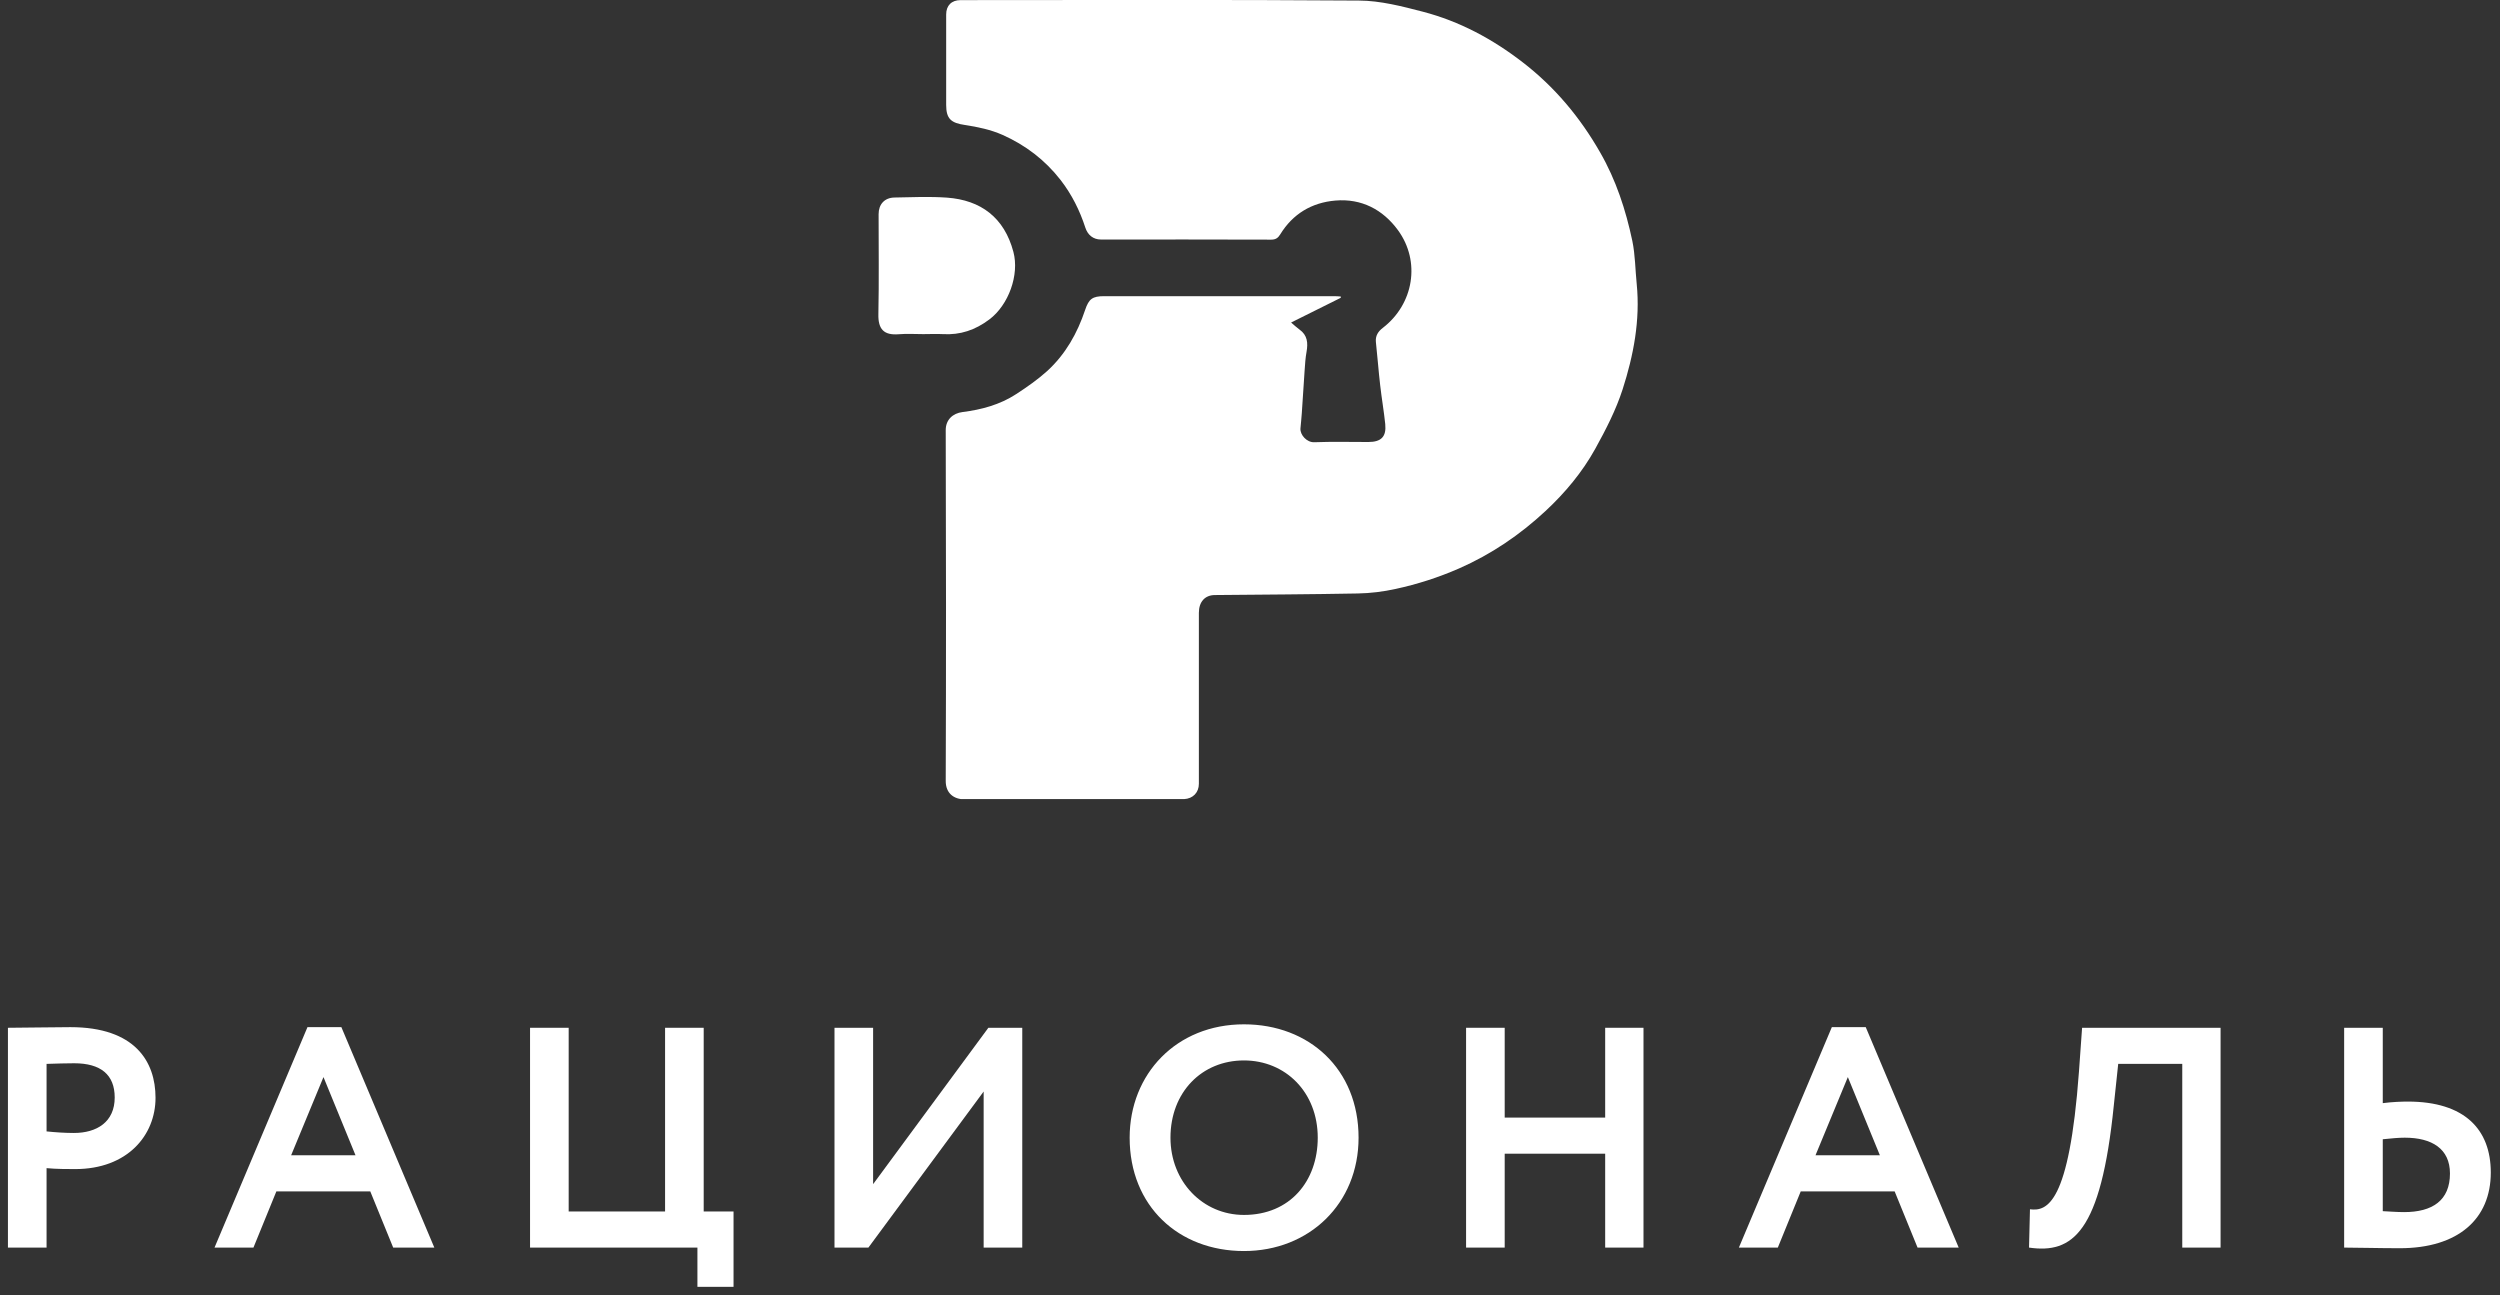<?xml version="1.0" encoding="UTF-8"?> <svg xmlns="http://www.w3.org/2000/svg" width="222" height="115" viewBox="0 0 222 115" fill="none"><rect x="0" y="0" width="222" height="115" fill="#333333" stroke="none"/><g clip-path="url(#clip0_320_100)"><path d="M119.07 26.44C117.61 27.17 116.14 27.9 114.65 28.64C114.91 28.86 115.14 29.08 115.39 29.26C116.11 29.77 116.16 30.46 116.02 31.25C115.92 31.79 115.89 32.35 115.85 32.9C115.76 34.16 115.69 35.43 115.6 36.69C115.57 37.14 115.52 37.59 115.48 38.05C115.44 38.62 116.05 39.3 116.71 39.27C118.31 39.21 119.91 39.25 121.51 39.25C122.65 39.25 123.12 38.78 123.01 37.66C122.89 36.51 122.69 35.36 122.56 34.21C122.41 32.93 122.32 31.65 122.18 30.38C122.12 29.81 122.39 29.42 122.8 29.11C125.54 27 126.17 23.22 124.14 20.44C122.8 18.61 120.9 17.61 118.58 17.81C116.48 17.99 114.8 18.99 113.68 20.82C113.5 21.11 113.3 21.28 112.89 21.28C107.85 21.26 102.81 21.27 97.77 21.27C97.07 21.27 96.59 20.86 96.38 20.22C95.88 18.68 95.17 17.26 94.17 15.97C92.79 14.2 91.05 12.88 89.03 11.98C87.99 11.52 86.83 11.27 85.69 11.1C84.46 10.92 84.02 10.56 84.02 9.32C84.02 6.64 84.02 3.96 84.02 1.28C84.02 0.49 84.5 0.01 85.3 0.01C97.1 0.01 108.9 -0.04 120.69 0.05C122.58 0.06 124.5 0.56 126.35 1.04C129.61 1.89 132.53 3.46 135.2 5.52C138.06 7.72 140.31 10.42 142.09 13.53C143.5 15.98 144.37 18.64 144.95 21.39C145.21 22.64 145.21 23.94 145.34 25.22C145.66 28.43 145.06 31.55 144.09 34.57C143.5 36.4 142.6 38.15 141.66 39.85C140.51 41.93 138.98 43.76 137.24 45.38C134.96 47.5 132.43 49.22 129.56 50.48C127.73 51.28 125.86 51.88 123.92 52.3C122.83 52.54 121.7 52.68 120.58 52.7C116.35 52.78 112.12 52.8 107.89 52.84C107 52.84 106.46 53.44 106.46 54.42C106.46 58.06 106.46 61.7 106.46 65.34C106.46 66.76 106.46 68.18 106.46 69.6C106.46 70.37 105.94 70.92 105.15 70.96C105.03 70.96 104.91 70.96 104.79 70.96C98.41 70.96 92.03 70.95 85.65 70.98C84.72 70.98 83.97 70.46 83.98 69.33C84.02 58.95 84.01 48.57 83.98 38.19C83.98 37.27 84.61 36.7 85.47 36.59C87.15 36.38 88.79 35.94 90.23 35C91.2 34.37 92.16 33.7 93.01 32.93C94.62 31.45 95.67 29.59 96.36 27.52C96.69 26.54 97.01 26.3 98.05 26.3C104.87 26.3 111.69 26.3 118.51 26.3C118.69 26.3 118.88 26.32 119.06 26.33C119.06 26.37 119.06 26.41 119.06 26.45L119.07 26.44Z" fill="white"></path><path d="M81.98 29.67C81.26 29.67 80.54 29.62 79.82 29.68C78.49 29.79 77.97 29.24 78 27.9C78.06 24.94 78.02 21.98 78.02 19.02C78.02 18.15 78.54 17.56 79.42 17.54C80.98 17.51 82.55 17.44 84.1 17.55C87.09 17.77 89.18 19.31 89.99 22.37C90.53 24.4 89.57 27.08 87.85 28.37C86.6 29.31 85.27 29.76 83.73 29.67C83.15 29.64 82.57 29.67 81.99 29.67H81.98Z" fill="white"></path></g><path d="M213.542 101.026C213.04 101.026 212.371 101.082 211.59 101.166V107.551C212.203 107.579 212.817 107.635 213.486 107.635C215.996 107.635 217.557 106.603 217.557 104.205C217.557 102.002 215.94 101.026 213.542 101.026ZM211.59 91.267V97.959C212.454 97.847 213.291 97.82 213.821 97.82C218.868 97.82 221.182 100.301 221.182 104.121C221.182 108.248 218.282 110.842 213.096 110.842C211.227 110.842 209.303 110.786 208.16 110.786V91.267H211.59Z" fill="white"></path><path d="M193.785 110.786V94.473H188.097L187.707 98.154C186.563 109.503 184.026 111.343 180.178 110.786L180.261 107.384C181.767 107.579 183.747 106.938 184.611 95.171L184.89 91.267H197.187V110.786H193.785Z" fill="white"></path><path d="M154.413 110.786L162.667 91.211H165.678L173.932 110.786H170.279L168.244 105.794H159.906L157.871 110.786H154.413ZM164.089 95.645L161.217 102.588H166.933L164.089 95.645Z" fill="white"></path><path d="M142.54 110.786V102.448H133.617V110.786H130.188V91.267H133.617V99.242H142.54V91.267H145.942V110.786H142.54Z" fill="white"></path><path d="M100.313 101.026C100.313 95.366 104.468 90.96 110.463 90.96C116.263 90.96 120.641 94.947 120.641 101.026C120.641 106.882 116.263 111.092 110.463 111.092C104.663 111.092 100.313 107.105 100.313 101.026ZM103.938 101.026C103.938 104.93 106.811 107.886 110.463 107.886C114.562 107.886 117.016 104.874 117.016 101.026C117.016 96.983 114.144 94.167 110.463 94.167C106.727 94.167 103.938 96.983 103.938 101.026Z" fill="white"></path><path d="M77.114 110.786H74.103V91.267H77.532V105.153L87.766 91.267H90.777V110.786H87.348V96.927L77.114 110.786Z" fill="white"></path><path d="M47.068 110.786V91.267H50.498V107.579H59.059V91.267H62.488V107.579H65.138V114.271H61.931V110.786H47.068Z" fill="white"></path><path d="M19.049 110.786L27.303 91.211H30.314L38.568 110.786H34.915L32.88 105.794H24.542L22.506 110.786H19.049ZM28.725 95.645L25.853 102.588H31.569L28.725 95.645Z" fill="white"></path><path d="M4.135 110.786H0.705V91.267C1.793 91.267 4.888 91.211 6.254 91.211C11.998 91.211 13.811 94.278 13.811 97.485C13.811 100.803 11.329 103.815 6.672 103.815C6.087 103.815 4.971 103.815 4.135 103.731V110.786ZM6.589 94.418C5.892 94.418 5.055 94.445 4.135 94.473V100.469C4.944 100.552 5.78 100.608 6.561 100.608C8.596 100.608 10.186 99.632 10.186 97.457C10.186 95.421 8.931 94.418 6.589 94.418Z" fill="white"></path><defs><clipPath id="clip0_320_100"><rect width="67.45" height="70.96" fill="white" transform="translate(78)"></rect></clipPath></defs></svg> 